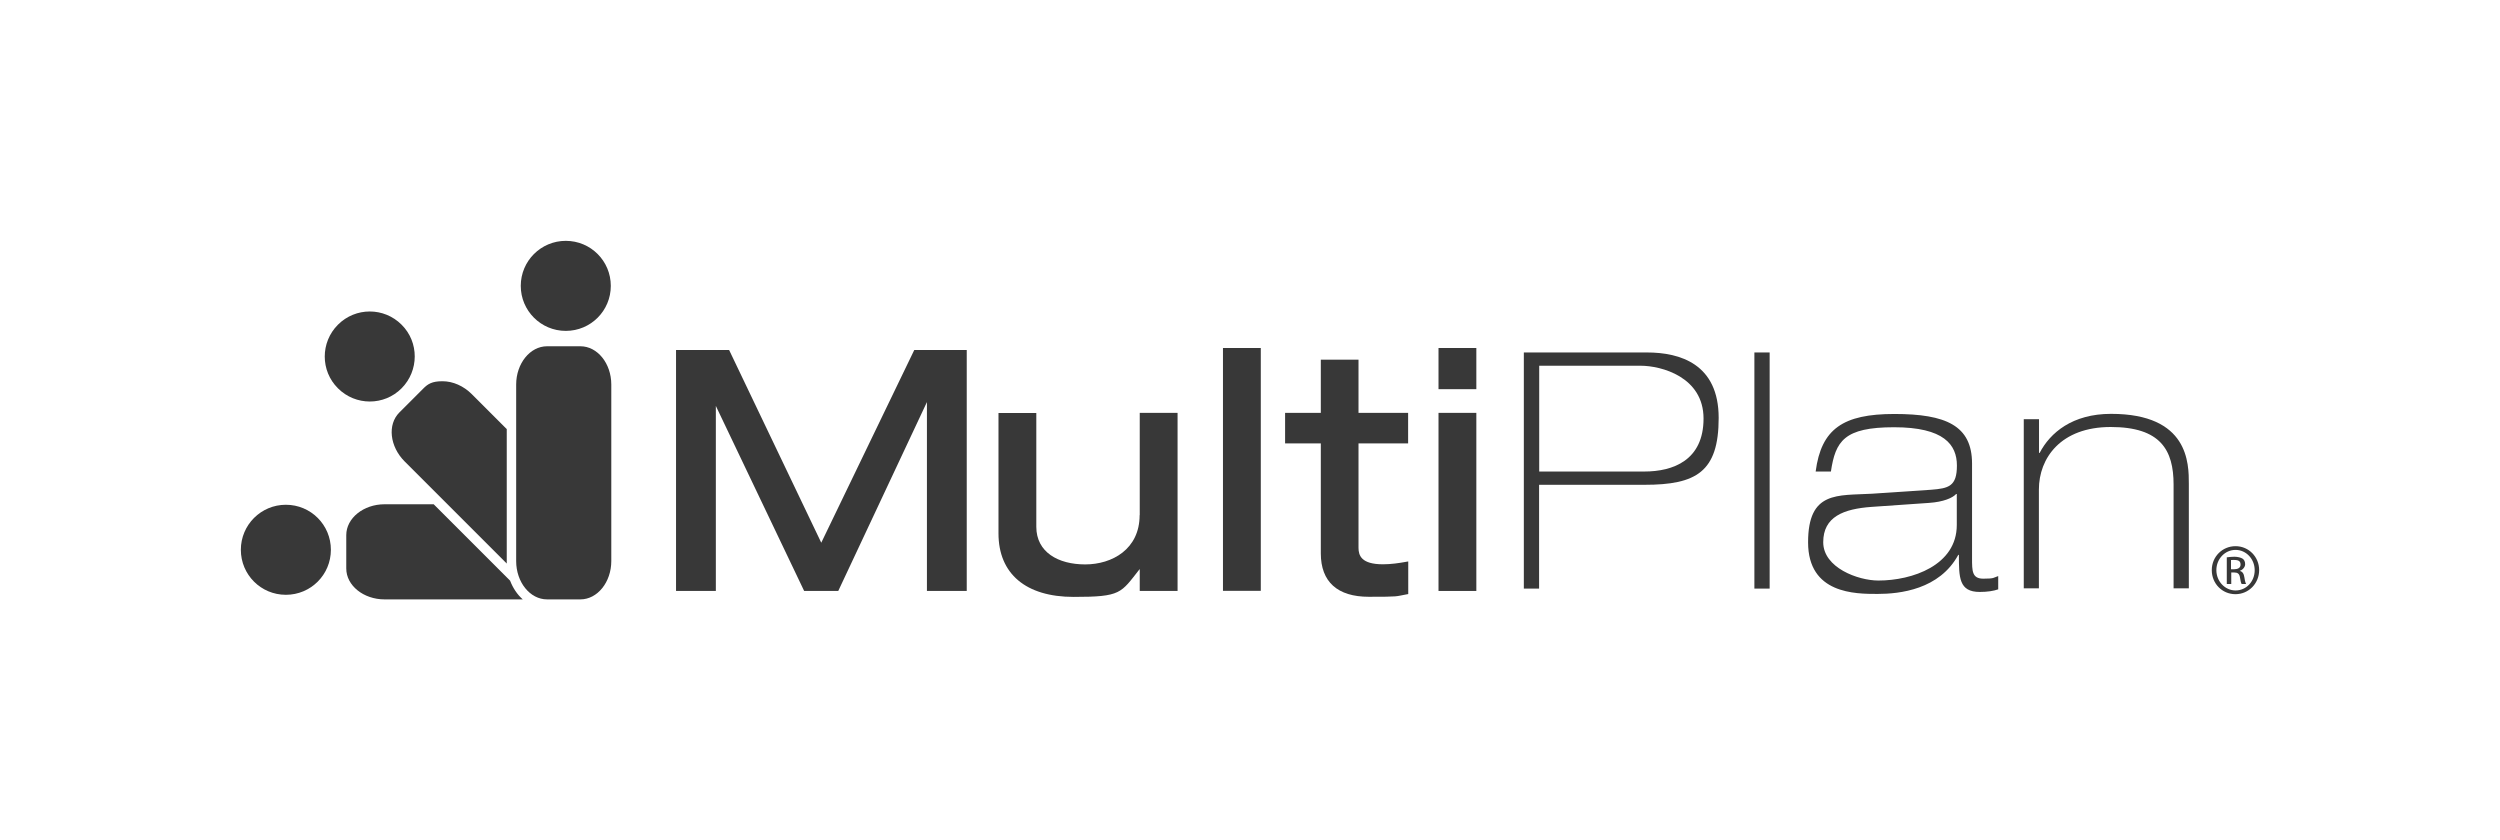 <?xml version="1.0" encoding="UTF-8"?>
<svg xmlns="http://www.w3.org/2000/svg" version="1.1" viewBox="0 0 2015.8 677.6">
  <defs>
    <style> .cls-1 { fill: #383838; } </style>
  </defs>
  <g>
    <g id="Layer_1">
      <g>
        <g>
          <g>
            <polygon class="cls-1" points="662.2 437.6 587.9 282.2 545.1 282.2 545.1 476.5 577.2 476.5 577.2 327.3 648.4 476.5 675.9 476.5 747.4 324.2 747.4 476.5 779.5 476.5 779.5 282.2 737.2 282.2 662.2 437.6"></polygon>
            <path class="cls-1" d="M918.9,415.4c0,27.4-22.1,39.7-43.9,39.7s-39.4-9.9-39.4-30.3v-91.8h-30.5v97.1c0,32.6,22.1,51.2,60.6,51.2s37.9-3,53.3-22.5v17.7h30.5v-143.6h-30.5v82.4h0Z"></path>
            <rect class="cls-1" x="986.1" y="280.6" width="30.5" height="195.8"></rect>
            <path class="cls-1" d="M1095.5,290h-30.5v42.9h-28.8v24.6h28.8v88.7c0,22.9,13.4,35,38.7,35s21.2-.3,30.2-1.9l1.6-.3v-26.3l-2.3.4c-5,.9-11.5,1.9-18.1,1.9-17.4,0-19.7-7.1-19.7-13.3v-84.2h40v-24.6h-40v-42.9h0Z"></path>
            <rect class="cls-1" x="1159.9" y="280.6" width="30.5" height="33.2"></rect>
            <rect class="cls-1" x="1159.9" y="332.9" width="30.5" height="143.6"></rect>
          </g>
          <path class="cls-1" d="M1228.8,284.2h99.2c26.7,0,57.8,9.3,57.8,52.8s-18.1,53.9-59.7,53.9h-85.1v83.7h-12.3v-190.4h0ZM1241.1,380.2h84.8c23.2,0,47.7-9.1,47.7-42.7s-34.1-42.6-50.7-42.6h-81.8v85.3Z"></path>
          <rect class="cls-1" x="1414.6" y="284.2" width="12.3" height="190.4"></rect>
          <path class="cls-1" d="M1464,380.2c4.5-34.4,22.1-46.4,63.5-46.4s62.6,9.3,62.6,40v76.5c0,10.1,0,16.3,9.1,16.3s8-.8,12-2.1v10.7c-3.7,1.3-8.8,2.1-14.9,2.1-16.8,0-16.8-11.7-16.8-29.9h-.5c-15.2,28-47.2,31.5-65.1,31.5s-56,0-56-41.6,23.7-37.6,51.5-39.2l47.7-3.2c14.1-1.1,20.8-2.7,20.8-19.5s-10.4-30.9-50.7-30.9-47.2,11.2-50.9,35.7h-12.3ZM1577.8,398.3h-.5c-2.9,3.2-10.2,6.4-21.9,7.2l-46.1,3.2c-22.9,1.6-39.2,8-39.2,28.5s28,30.9,44.5,30.9c27.2,0,63.2-12.2,63.2-44.8v-25.1Z"></path>
          <path class="cls-1" d="M1631.9,338h12.2v27.2h.5c8.5-16.3,26.4-31.5,57.6-31.5,62.7,0,62.7,40,62.7,56.5v84.2h-12.3v-83.7c0-27.7-10.4-46.4-50.7-46.4s-57.9,25.1-57.9,50.4v79.7h-12.2v-136.5Z"></path>
          <path class="cls-1" d="M1802.6,440.4c10.6,0,19,8.6,19,19.3s-8.4,19.4-19.1,19.4-19.1-8.5-19.1-19.4,8.6-19.3,19.1-19.3h0ZM1802.5,443.4c-8.5,0-15.4,7.3-15.4,16.3s6.9,16.4,15.5,16.4c8.6,0,15.4-7.2,15.4-16.3s-6.9-16.4-15.4-16.4h-.1ZM1798.9,470.9h-3.4v-21.5c1.8-.2,3.5-.5,6.1-.5s5.4.7,6.7,1.6c1.3.9,2,2.4,2,4.5s-1.9,4.5-4.2,5.2v.2c1.9.4,3.2,2.1,3.6,5.2.5,3.4,1,4.6,1.4,5.3h-3.6c-.5-.7-1-2.6-1.4-5.5-.5-2.8-1.9-3.8-4.6-3.8h-2.4v9.3h0ZM1798.9,459h2.5c2.8,0,5.2-1,5.2-3.7s-1.4-3.8-5.2-3.8-1.9,0-2.5.2v7.3Z"></path>
        </g>
        <g>
          <path class="cls-1" d="M272.5,313.1c14.2,14.2,37.2,14.2,51.3,0s14.2-37.2,0-51.3c-14.2-14.2-37.1-14.2-51.3,0-14.2,14.2-14.2,37.2,0,51.3"></path>
          <path class="cls-1" d="M408.4,345.8l-28-28c-6.6-6.6-15.2-10.4-23.6-10.4s-11.8,2.1-15.8,6.2l-19,19c-9.7,9.7-7.8,27.4,4.3,39.5l82.3,82.3c0-.6,0-1.3,0-2v-106.6h0Z"></path>
        </g>
        <g>
          <path class="cls-1" d="M419.9,230.5c0,20,16.2,36.3,36.3,36.3s36.3-16.2,36.3-36.3-16.2-36.3-36.3-36.3c-20,0-36.3,16.2-36.3,36.3"></path>
          <path class="cls-1" d="M468,279.2h-26.9c-13.7,0-24.9,13.9-24.9,30.9v142.3c0,17.1,11.2,30.9,24.9,30.9h26.9c13.7,0,24.9-13.9,24.9-30.9v-142.3c0-17.1-11.2-30.9-24.9-30.9Z"></path>
        </g>
        <g>
          <path class="cls-1" d="M230.5,407c-20,0-36.3,16.2-36.3,36.3s16.2,36.3,36.3,36.3,36.3-16.2,36.3-36.3c0-20.1-16.2-36.3-36.3-36.3Z"></path>
          <path class="cls-1" d="M310.1,406.6c-17,0-30.9,11.2-30.9,24.9v26.9c0,13.7,13.9,24.9,30.9,24.9h111.4c-4.4-3.9-7.9-9.1-10.2-15.1l-61.6-61.6h-39.6Z"></path>
        </g>
      </g>
    </g>
  </g>
</svg>
